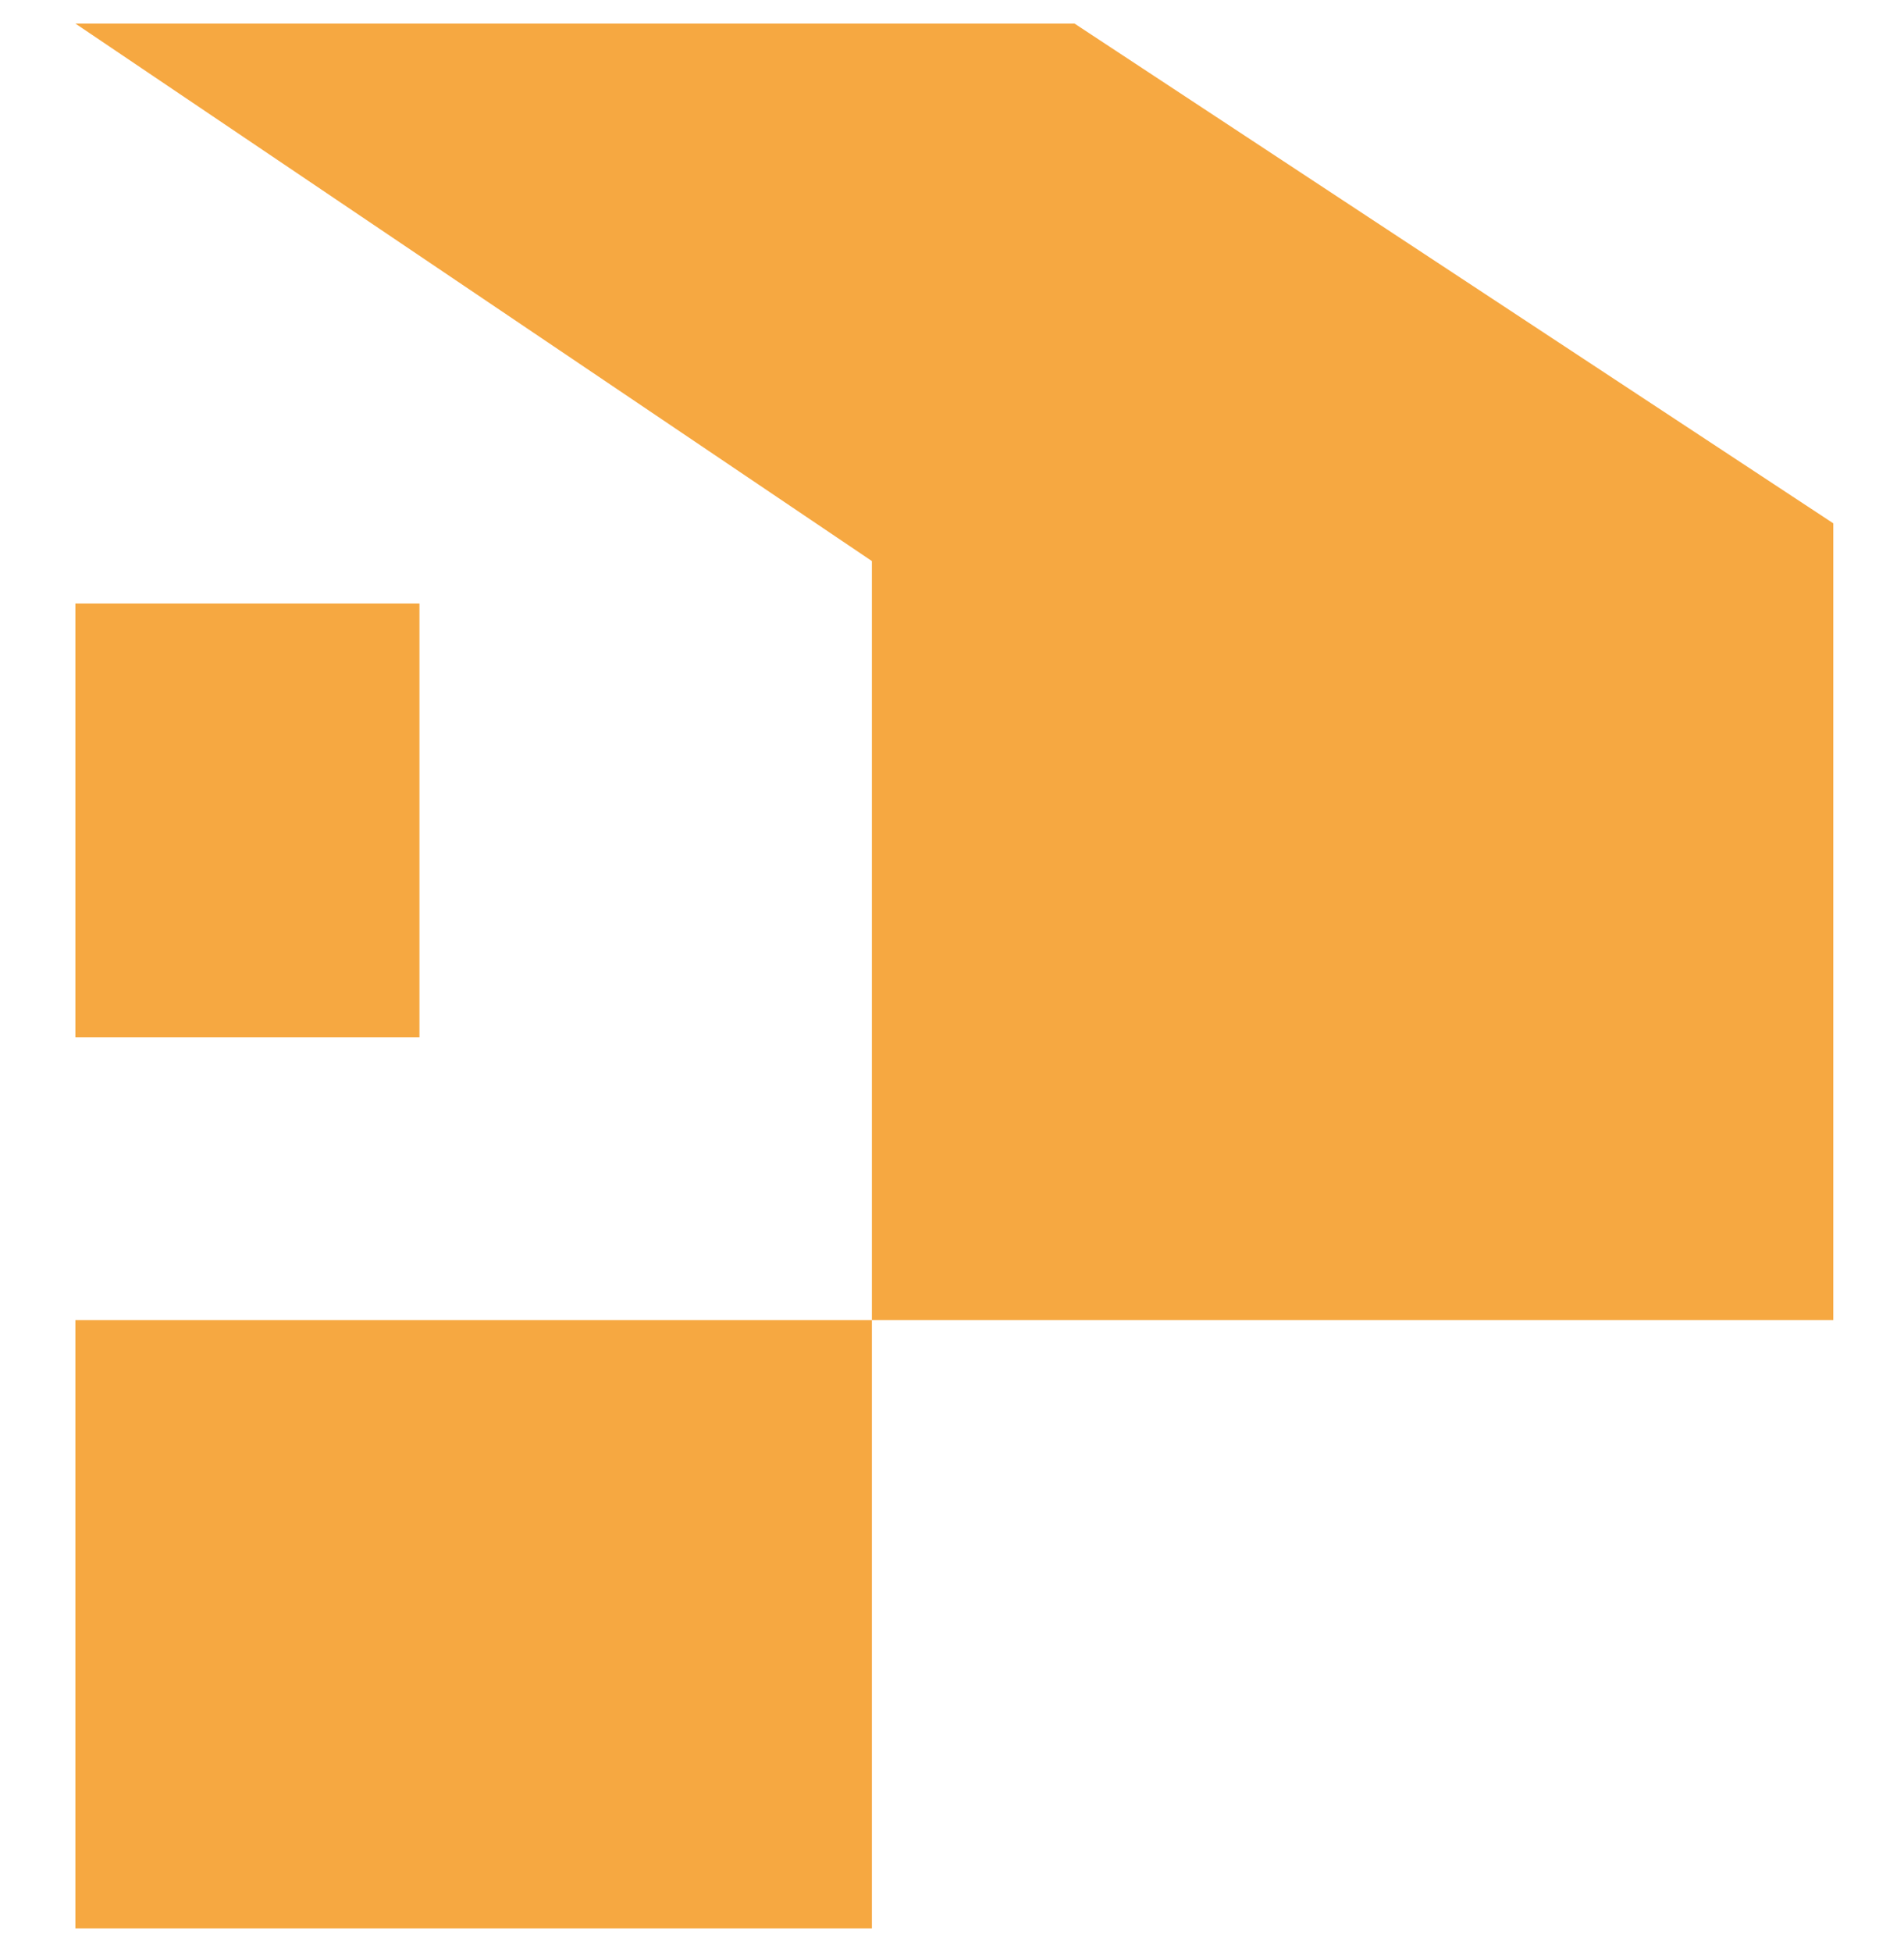 <svg xmlns="http://www.w3.org/2000/svg" xmlns:xlink="http://www.w3.org/1999/xlink" id="Capa_2_00000155867278275745801890000000647496343941925260_" x="0px" y="0px" viewBox="0 0 40.4 41.4" style="enable-background:new 0 0 40.4 41.4;" xml:space="preserve"><style type="text/css">	.st0{fill:#F6A841;}</style><g>	<rect x="1.6" y="28" class="st0" width="16.9" height="12.9"></rect>	<polygon class="st0" points="38.9,11.1 38.9,28 18.5,28 18.5,11.9 1.6,0.5 22.8,0.5  "></polygon>	<rect x="1.6" y="12.8" class="st0" width="7.3" height="9.2"></rect></g></svg>